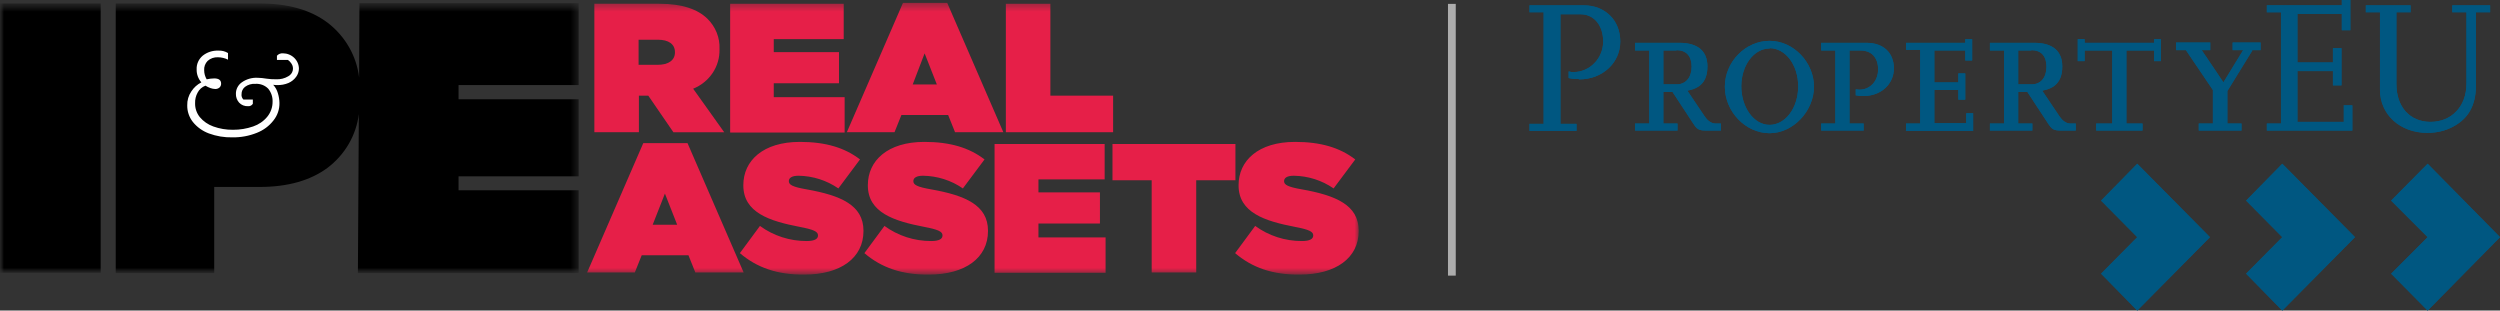 <svg width="322" height="40" viewBox="0 0 322 40" fill="none" xmlns="http://www.w3.org/2000/svg">
<rect x="0" y="0" width="322" height="40" fill="#333333" stroke="none"/>
<path d="M203.396 10.182C202.93 10.182 202.676 10.182 202.041 10.053V9.198C202.337 9.283 202.464 9.283 202.676 9.283C204.752 9.283 206.488 7.529 206.488 5.348C206.488 3.166 205.218 1.84 203.608 1.84H200.982V15.957H203.057V16.856H197V15.957H198.821V1.583H197V0.684H203.947C206.742 0.684 208.691 2.61 208.691 5.348C208.691 8.086 206.404 10.225 203.396 10.225V10.182Z" fill="#005781"/>
<path d="M219.874 16.813C218.815 16.813 218.603 16.727 218.01 15.786L215.426 11.85H214.24V15.914H216.061V16.813H210.597V15.914H212.419V6.503H210.597V5.519H216.316C218.688 5.519 219.916 6.588 219.916 8.556C219.916 10.524 218.942 11.38 217.332 11.679L219.577 15.016C220.001 15.615 220.467 15.914 220.975 15.914H221.653V16.813H219.874ZM215.934 6.503H214.24V10.866H215.977C217.12 10.866 217.883 9.968 217.883 8.599C217.883 7.23 217.205 6.46 215.934 6.46V6.503Z" fill="#005781"/>
<path d="M227.921 17.155C224.829 17.155 222.161 14.374 222.161 11.166C222.161 7.957 224.829 5.262 227.921 5.262C231.014 5.262 233.64 8.043 233.64 11.166C233.64 14.289 230.971 17.155 227.921 17.155ZM227.921 6.246C225.888 6.246 224.279 8.428 224.279 11.123C224.279 13.818 225.888 16.086 227.921 16.086C229.955 16.086 231.607 13.904 231.607 11.123C231.607 8.342 229.955 6.203 227.921 6.203V6.246Z" fill="#005781"/>
<path d="M240.036 12.364C239.655 12.364 239.485 12.364 239.019 12.278V11.508C239.231 11.508 239.316 11.551 239.485 11.551C240.883 11.551 241.9 10.438 241.9 8.941C241.9 7.444 241.095 6.503 239.612 6.503H238.215V15.914H240.036V16.813H234.572V15.914H236.393V6.503H234.572V5.519H240.417C242.578 5.519 243.933 6.802 243.933 8.813C243.933 10.823 242.281 12.364 240.036 12.364Z" fill="#005781"/>
<path d="M245.5 16.813V15.914H247.322V6.417H245.5V5.519H253.125V5.048H254.014V7.786H253.125V6.503H249.143V10.61H252.235V9.455H253.125V12.834H252.235V11.594H249.143V15.872H253.252V14.588H254.142V16.856H245.458L245.5 16.813Z" fill="#005781"/>
<path d="M265.578 16.813C264.519 16.813 264.308 16.727 263.714 15.786L261.131 11.85H259.945V15.914H261.766V16.813H256.302V15.914H258.123V6.503H256.302V5.519H262.02C264.392 5.519 265.621 6.588 265.621 8.556C265.621 10.524 264.646 11.38 263.037 11.679L265.282 15.016C265.705 15.615 266.171 15.914 266.68 15.914H267.357V16.813H265.578ZM261.639 6.503H259.945V10.866H261.681C262.867 10.866 263.587 9.968 263.587 8.599C263.587 7.23 262.91 6.46 261.639 6.46V6.503Z" fill="#005781"/>
<path d="M277.439 7.872V6.503H273.881V15.914H275.956V16.813H269.984V15.914H272.059V6.503H268.501V7.872H267.612V5.048H268.501V5.519H277.439V5.048H278.329V7.872H277.439Z" fill="#005781"/>
<path d="M290.104 6.503L286.885 11.722V15.914H288.706V16.813H283.2V15.914H285.021V11.594L281.548 6.46H280.277V5.476H284.682V6.46H283.581L286.376 10.61L288.918 6.46H287.563V5.476H291.163V6.46H290.019L290.104 6.503Z" fill="#005781"/>
<path d="M291.968 16.813V15.914H293.789V1.583H291.968V0.684H301.626V0H302.727V3.893H301.626V1.797H295.907V8.043H300.482V6.203H301.583V10.995H300.482V9.155H295.907V15.7H301.88V13.562H302.981V16.813H291.968Z" fill="#005781"/>
<path d="M318.908 1.583V10.909C318.908 13.519 317.976 15.23 315.985 16.299C314.969 16.856 313.825 17.112 312.639 17.112C309.123 17.112 306.539 14.759 306.539 11.551V1.583H304.718V0.684H310.479V1.583H308.657V10.823C308.657 13.775 310.394 15.7 313.062 15.7C315.731 15.7 317.679 13.733 317.679 10.781V1.583H315.858V0.684H320.729V1.583H318.908Z" fill="#005781"/>
<path d="M275.279 21.091L270.619 25.84L275.279 30.546L270.619 35.251L275.279 40L284.64 30.546L275.279 21.091Z" fill="#005781"/>
<path d="M293.959 21.091L289.299 25.84L293.959 30.546L289.299 35.251L293.959 40L303.32 30.546L293.959 21.091Z" fill="#005781"/>
<path d="M312.681 21.091L307.979 25.84L312.681 30.546L307.979 35.251L312.681 40L322 30.546L312.681 21.091Z" fill="#005781"/>
<path d="M275.279 21.091L270.619 25.84L275.279 30.546L270.619 35.251L275.279 40L284.64 30.546L275.279 21.091Z" fill="#005781"/>
<path d="M293.959 21.091L289.299 25.84L293.959 30.546L289.299 35.251L293.959 40L303.32 30.546L293.959 21.091Z" fill="#005781"/>
<path d="M312.681 21.091L307.979 25.84L312.681 30.546L307.979 35.251L312.681 40L322 30.546L312.681 21.091Z" fill="#005781"/>
<path d="M203.396 10.182C202.93 10.182 202.676 10.182 202.041 10.053V9.198C202.337 9.283 202.464 9.283 202.676 9.283C204.752 9.283 206.488 7.529 206.488 5.348C206.488 3.166 205.218 1.84 203.608 1.84H200.982V15.957H203.057V16.856H197V15.957H198.821V1.583H197V0.684H203.947C206.742 0.684 208.691 2.61 208.691 5.348C208.691 8.086 206.404 10.225 203.396 10.225V10.182Z" fill="#005781"/>
<path d="M219.874 16.813C218.815 16.813 218.603 16.727 218.01 15.786L215.426 11.85H214.24V15.914H216.061V16.813H210.597V15.914H212.419V6.503H210.597V5.519H216.316C218.688 5.519 219.916 6.588 219.916 8.556C219.916 10.524 218.942 11.38 217.332 11.679L219.577 15.016C220.001 15.615 220.467 15.914 220.975 15.914H221.653V16.813H219.874ZM215.934 6.503H214.24V10.866H215.977C217.12 10.866 217.883 9.968 217.883 8.599C217.883 7.23 217.205 6.46 215.934 6.46V6.503Z" fill="#005781"/>
<path d="M227.921 17.155C224.829 17.155 222.161 14.374 222.161 11.166C222.161 7.957 224.829 5.262 227.921 5.262C231.014 5.262 233.64 8.043 233.64 11.166C233.64 14.289 230.971 17.155 227.921 17.155ZM227.921 6.246C225.888 6.246 224.279 8.428 224.279 11.123C224.279 13.818 225.888 16.086 227.921 16.086C229.955 16.086 231.607 13.904 231.607 11.123C231.607 8.342 229.955 6.203 227.921 6.203V6.246Z" fill="#005781"/>
<path d="M240.036 12.364C239.655 12.364 239.485 12.364 239.019 12.278V11.508C239.231 11.508 239.316 11.551 239.485 11.551C240.883 11.551 241.9 10.438 241.9 8.941C241.9 7.444 241.095 6.503 239.612 6.503H238.215V15.914H240.036V16.813H234.572V15.914H236.393V6.503H234.572V5.519H240.417C242.578 5.519 243.933 6.802 243.933 8.813C243.933 10.823 242.281 12.364 240.036 12.364Z" fill="#005781"/>
<path d="M245.5 16.813V15.914H247.322V6.417H245.5V5.519H253.125V5.048H254.014V7.786H253.125V6.503H249.143V10.61H252.235V9.455H253.125V12.834H252.235V11.594H249.143V15.872H253.252V14.588H254.142V16.856H245.458L245.5 16.813Z" fill="#005781"/>
<path d="M265.578 16.813C264.519 16.813 264.308 16.727 263.714 15.786L261.131 11.85H259.945V15.914H261.766V16.813H256.302V15.914H258.123V6.503H256.302V5.519H262.02C264.392 5.519 265.621 6.588 265.621 8.556C265.621 10.524 264.646 11.38 263.037 11.679L265.282 15.016C265.705 15.615 266.171 15.914 266.68 15.914H267.357V16.813H265.578ZM261.639 6.503H259.945V10.866H261.681C262.867 10.866 263.587 9.968 263.587 8.599C263.587 7.23 262.91 6.46 261.639 6.46V6.503Z" fill="#005781"/>
<path d="M277.439 7.872V6.503H273.881V15.914H275.956V16.813H269.984V15.914H272.059V6.503H268.501V7.872H267.612V5.048H268.501V5.519H277.439V5.048H278.329V7.872H277.439Z" fill="#005781"/>
<path d="M290.104 6.503L286.885 11.722V15.914H288.706V16.813H283.2V15.914H285.021V11.594L281.548 6.46H280.277V5.476H284.682V6.46H283.581L286.376 10.61L288.918 6.46H287.563V5.476H291.163V6.46H290.019L290.104 6.503Z" fill="#005781"/>
<path d="M291.968 16.813V15.914H293.789V1.583H291.968V0.684H301.626V0H302.727V3.893H301.626V1.797H295.907V8.043H300.482V6.203H301.583V10.995H300.482V9.155H295.907V15.7H301.88V13.562H302.981V16.813H291.968Z" fill="#005781"/>
<path d="M318.908 1.583V10.909C318.908 13.519 317.976 15.23 315.985 16.299C314.969 16.856 313.825 17.112 312.639 17.112C309.123 17.112 306.539 14.759 306.539 11.551V1.583H304.718V0.684H310.479V1.583H308.657V10.823C308.657 13.775 310.394 15.7 313.062 15.7C315.731 15.7 317.679 13.733 317.679 10.781V1.583H315.858V0.684H320.729V1.583H318.908Z" fill="#005781"/>
<mask id="mask0_1690_2481" style="mask-type:luminance" maskUnits="userSpaceOnUse" x="0" y="0" width="175" height="36">
<path d="M0 0.368H175V35.368H0V0.368Z" fill="white"/>
</mask>
<g mask="url(#mask0_1690_2481)">
<path d="M76.512 0.485H84.915C87.945 0.485 89.883 1.225 91.095 2.393C91.626 2.908 92.04 3.524 92.311 4.201C92.582 4.878 92.705 5.602 92.671 6.328V6.367C92.699 7.441 92.39 8.499 91.785 9.402C91.18 10.304 90.306 11.01 89.278 11.426L93.278 17.032H86.733L83.501 12.321H82.289V17.031H76.553V0.485H76.512ZM84.713 8.349C86.088 8.349 86.934 7.765 86.934 6.753V6.714C86.934 5.663 86.086 5.118 84.753 5.118H82.249V8.349H84.713Z" fill="#E61F48"/>
<path d="M94.044 0.485H108.669V5.04H99.659V6.714H108.062V10.725H99.659V12.515H108.789V17.07H94.044V0.485Z" fill="#E61F48"/>
<path d="M116.304 0.368H122L129.231 17.031H123.01L122.121 14.812H116.102L115.213 17.031H109.072L116.304 0.368ZM120.667 10.88L119.091 6.87L117.556 10.88H120.667Z" fill="#E61F48"/>
<path d="M129.553 0.485H135.289V12.32H143.369V17.031H129.553V0.485Z" fill="#E61F48"/>
<path d="M82.855 18.433H88.551L95.782 35.095H89.561L88.672 32.876H82.653L81.764 35.095H75.623L82.855 18.433ZM87.218 28.944L85.642 24.934L84.066 28.944H87.218Z" fill="#E61F48"/>
<path d="M95.296 32.603L97.882 29.099C99.612 30.367 101.728 31.052 103.901 31.046C104.911 31.046 105.356 30.774 105.356 30.346V30.307C105.356 29.839 104.831 29.567 102.973 29.216C99.135 28.477 95.741 27.387 95.741 23.883V23.844C95.741 20.691 98.286 18.276 103.013 18.276C106.325 18.276 108.79 19.016 110.769 20.535L107.981 24.269C106.484 23.232 104.694 22.661 102.851 22.634C102.003 22.634 101.601 22.906 101.601 23.334C101.601 23.802 102.086 24.074 103.863 24.385C108.266 25.164 111.216 26.41 111.216 29.719V29.758C111.216 33.223 108.267 35.364 103.621 35.364C100.144 35.406 97.478 34.472 95.296 32.603Z" fill="#E61F48"/>
<path d="M111.334 32.603L113.92 29.099C115.651 30.367 117.766 31.052 119.939 31.046C120.949 31.046 121.394 30.774 121.394 30.346V30.307C121.394 29.839 120.869 29.567 119.011 29.216C115.173 28.477 111.779 27.387 111.779 23.883V23.844C111.779 20.691 114.324 18.276 119.051 18.276C122.363 18.276 124.828 19.016 126.807 20.535L124.019 24.269C122.523 23.232 120.732 22.661 118.889 22.634C118.041 22.634 117.639 22.906 117.639 23.334C117.639 23.802 118.124 24.074 119.901 24.385C124.304 25.164 127.254 26.41 127.254 29.719V29.758C127.254 33.223 124.305 35.364 119.659 35.364C116.182 35.406 113.516 34.472 111.334 32.603Z" fill="#E61F48"/>
<path d="M128.099 18.549H142.278V23.104H133.754V24.778H141.672V28.789H133.754V30.579H142.399V35.134H128.099V18.549Z" fill="#E61F48"/>
<path d="M148.337 23.221H143.288V18.549H159.124V23.221H154.074V35.095H148.338L148.337 23.221Z" fill="#E61F48"/>
<path d="M159.083 32.603L161.669 29.099C163.4 30.367 165.515 31.052 167.688 31.046C168.698 31.046 169.143 30.774 169.143 30.346V30.307C169.143 29.839 168.618 29.567 166.76 29.216C162.922 28.477 159.528 27.387 159.528 23.883V23.844C159.528 20.691 162.073 18.276 166.8 18.276C170.112 18.276 172.577 19.016 174.556 20.535L171.769 24.269C170.272 23.232 168.481 22.661 166.638 22.634C165.79 22.634 165.388 22.906 165.388 23.334C165.388 23.802 165.873 24.074 167.65 24.385C172.053 25.164 175.003 26.41 175.003 29.719V29.758C175.003 33.223 172.054 35.364 167.408 35.364C163.931 35.406 161.265 34.472 159.083 32.603Z" fill="#E61F48"/>
<mask id="mask1_1690_2481" style="mask-type:luminance" maskUnits="userSpaceOnUse" x="0" y="0" width="75" height="36">
<path d="M0 0.446H74.532V35.133H0V0.446Z" fill="white"/>
</mask>
<g mask="url(#mask1_1690_2481)">
<path d="M0 0.446H12.967V35.133H0V0.446ZM59.062 10.996V12.787H74.534V22.714H59.062V24.505H74.534V35.172H46.097L46.218 14.693C46.05 16.048 45.607 17.357 44.914 18.546C44.221 19.735 43.291 20.78 42.178 21.623C39.954 23.26 37.044 24.078 33.449 24.078H27.591V35.172H14.906V0.446H33.449C37.084 0.446 39.993 1.263 42.215 2.938C44.474 4.68 45.926 7.213 46.254 9.984L46.295 0.407H74.532V10.957H59.062V10.996Z" fill="black"/>
</g>
<mask id="mask2_1690_2481" style="mask-type:luminance" maskUnits="userSpaceOnUse" x="0" y="0" width="75" height="36">
<path d="M0 0.446H74.532V35.133H0V0.446Z" fill="white"/>
</mask>
<g mask="url(#mask2_1690_2481)">
<path d="M38.134 9.906C37.888 10.244 37.554 10.512 37.165 10.685C36.694 10.883 36.183 10.976 35.67 10.957C35.507 10.961 35.345 10.947 35.185 10.918C35.472 11.231 35.68 11.604 35.791 12.008C35.917 12.413 35.985 12.832 35.993 13.254C36.012 14.069 35.741 14.866 35.225 15.512C34.677 16.223 33.937 16.775 33.084 17.108C32.087 17.51 31.014 17.709 29.933 17.692C28.898 17.715 27.869 17.544 26.903 17.186C26.088 16.884 25.375 16.372 24.84 15.707C24.358 15.092 24.103 14.338 24.117 13.566C24.098 12.932 24.281 12.307 24.642 11.776C24.957 11.283 25.403 10.88 25.934 10.608C25.527 10.14 25.312 9.544 25.328 8.934C25.313 8.605 25.374 8.277 25.507 7.974C25.64 7.671 25.841 7.401 26.096 7.182C26.662 6.728 27.381 6.492 28.117 6.519C28.557 6.495 28.994 6.604 29.367 6.831V7.687C29.163 7.582 28.946 7.503 28.721 7.454C28.509 7.404 28.292 7.378 28.074 7.376C27.831 7.363 27.587 7.398 27.358 7.478C27.129 7.559 26.919 7.683 26.742 7.844C26.585 8.005 26.465 8.194 26.388 8.402C26.312 8.609 26.281 8.83 26.297 9.049C26.299 9.459 26.41 9.861 26.62 10.217C26.938 10.144 27.263 10.105 27.59 10.1C28.196 10.1 28.479 10.334 28.479 10.763C28.483 10.856 28.468 10.949 28.433 11.036C28.398 11.123 28.345 11.202 28.277 11.269C28.122 11.401 27.921 11.471 27.714 11.463C27.507 11.455 27.303 11.415 27.108 11.346C26.881 11.266 26.664 11.162 26.462 11.035C26.02 11.2 25.66 11.52 25.452 11.931C25.222 12.35 25.11 12.819 25.129 13.293C25.112 13.939 25.326 14.571 25.735 15.084C26.191 15.629 26.791 16.045 27.472 16.288C28.285 16.582 29.148 16.727 30.017 16.716C30.898 16.72 31.773 16.575 32.602 16.288C33.318 16.046 33.948 15.614 34.42 15.043C34.873 14.488 35.116 13.801 35.108 13.096C35.133 12.491 34.934 11.898 34.545 11.422C34.334 11.207 34.077 11.039 33.79 10.931C33.504 10.824 33.196 10.778 32.889 10.799C32.41 10.766 31.936 10.905 31.556 11.188C31.413 11.302 31.299 11.444 31.222 11.606C31.145 11.768 31.107 11.945 31.112 12.123C31.094 12.249 31.107 12.379 31.149 12.5C31.191 12.621 31.261 12.732 31.354 12.823H32.566V13.365C32.507 13.462 32.424 13.542 32.324 13.599C32.214 13.661 32.087 13.688 31.96 13.677C31.741 13.69 31.521 13.655 31.318 13.574C31.115 13.493 30.934 13.368 30.789 13.209C30.514 12.894 30.37 12.492 30.385 12.081C30.38 11.793 30.447 11.508 30.581 11.25C30.714 10.993 30.91 10.77 31.152 10.601C31.737 10.19 32.45 9.983 33.172 10.017C33.565 10.027 33.957 10.066 34.344 10.134C34.745 10.191 35.15 10.217 35.556 10.211C36.11 10.242 36.66 10.106 37.131 9.822C37.274 9.745 37.399 9.64 37.497 9.514C37.596 9.388 37.666 9.243 37.704 9.09C37.742 8.936 37.747 8.777 37.718 8.621C37.688 8.466 37.626 8.318 37.535 8.187C37.419 8.005 37.268 7.847 37.09 7.72H35.67V7.178C35.764 7.071 35.882 6.987 36.015 6.933C36.149 6.879 36.294 6.856 36.438 6.866C36.984 6.868 37.508 7.078 37.895 7.45C38.281 7.823 38.499 8.327 38.501 8.854C38.491 9.231 38.365 9.598 38.137 9.905" fill="white"/>
</g>
</g>
<path d="M187 0.5V35.5" stroke="#ADADAD"/>
</svg>
